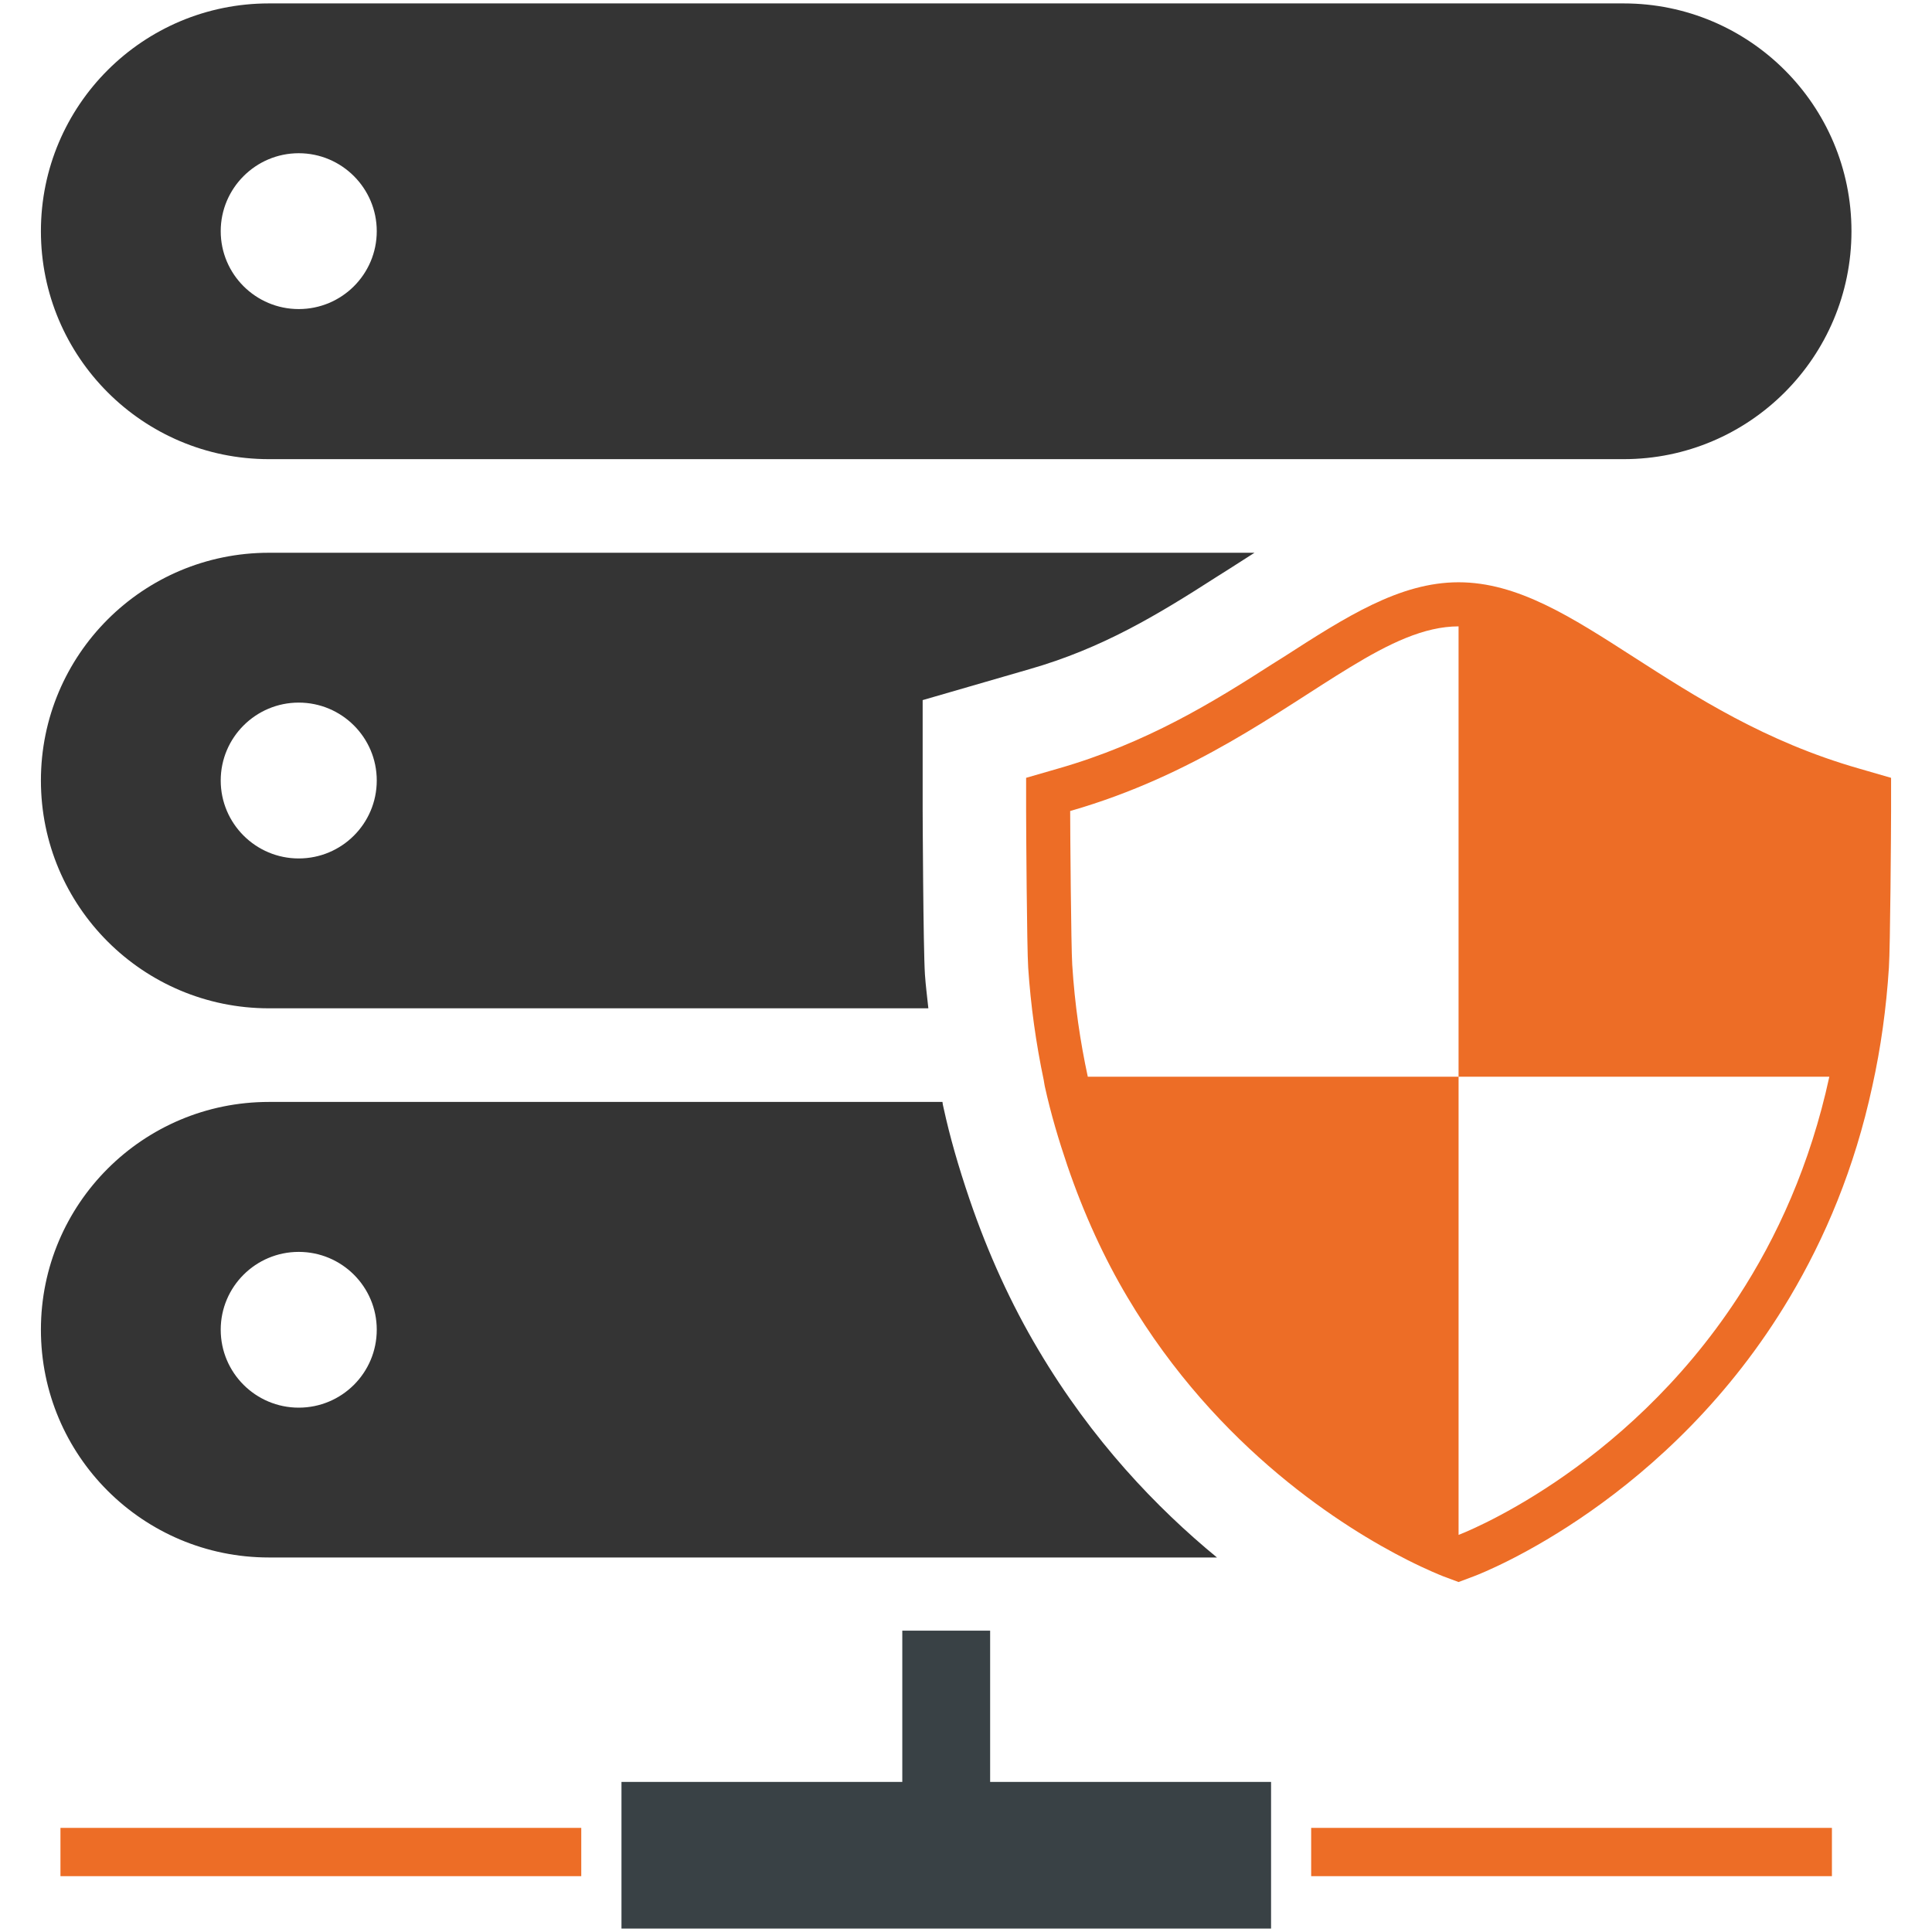 <?xml version="1.0" encoding="utf-8"?>
<!-- Generator: Adobe Illustrator 13.0.1, SVG Export Plug-In . SVG Version: 6.00 Build 14948)  -->
<svg version="1.2" baseProfile="tiny" id="Laag_1" xmlns="http://www.w3.org/2000/svg" xmlns:xlink="http://www.w3.org/1999/xlink"
	 x="0px" y="0px" width="120px" height="120px" viewBox="0 0 120 120" xml:space="preserve">
<g id="rack-server-shield">
	<g id="icon_24_">
		<g>
			<rect x="81.439" y="113.533" fill="#ED6D26" width="32.345" height="2.999"/>
			<rect x="3.755" y="113.533" fill="#ED6D26" width="32.348" height="2.999"/>
			<polygon fill="#394145" points="56.043,101.283 61.499,101.283 61.499,110.678 78.948,110.678 78.948,119.787 38.601,119.787 
				38.601,110.678 56.043,110.678 			"/>
		</g>
		<g>
			<path fill="#343434" d="M16.702,28.519h84.146c7.814,0,14.15-6.348,14.15-14.161s-6.336-14.146-14.15-14.146H16.702
				c-7.822,0-14.161,6.333-14.161,14.146S8.88,28.519,16.702,28.519z M18.554,9.517c2.676,0,4.847,2.174,4.847,4.842
				c0,2.676-2.171,4.838-4.847,4.838c-2.667,0-4.845-2.162-4.845-4.838C13.709,11.69,15.886,9.517,18.554,9.517z"/>
			<path fill="#343434" d="M57.308,50.373v-6.888l6.624-1.919c4.528-1.296,7.944-3.364,11.629-5.732l0.774-0.488
				c0.524-0.338,1.051-0.677,1.584-1.013H16.702c-7.822,0-14.161,6.329-14.161,14.145c0,7.81,6.338,14.15,14.161,14.15h40.96
				c-0.072-0.703-0.166-1.4-0.213-2.11C57.343,58.858,57.308,50.455,57.308,50.373z M18.554,53.32c-2.667,0-4.845-2.166-4.845-4.842
				c0-2.67,2.177-4.838,4.845-4.838c2.676,0,4.847,2.168,4.847,4.838C23.401,51.154,21.23,53.32,18.554,53.32z"/>
			<path fill="#343434" d="M64.5,83.849c-1.687-2.832-3.131-5.988-4.283-9.368c-0.7-2.062-1.212-3.85-1.604-5.641l-0.05-0.224
				l-0.025-0.173H16.702c-7.822,0-14.161,6.338-14.161,14.147c0,7.82,6.338,14.148,14.161,14.148h58.886
				C71.838,93.656,67.829,89.466,64.5,83.849z M18.554,87.432c-2.667,0-4.845-2.16-4.845-4.841c0-2.672,2.177-4.834,4.845-4.834
				c2.676,0,4.847,2.162,4.847,4.834C23.401,85.271,21.23,87.432,18.554,87.432z"/>
		</g>
		<path fill="#ED6D26" d="M115.473,47.738c-5.835-1.667-10.17-4.468-13.998-6.925c-3.872-2.491-7.212-4.647-10.882-4.647
			c-3.662,0-7.004,2.156-10.871,4.644c-0.224,0.138-0.466,0.289-0.685,0.429c-3.666,2.357-7.816,4.923-13.318,6.499l-1.985,0.574
			v2.062c0,1.039,0.048,8.485,0.128,9.721c0.158,2.378,0.489,4.729,0.967,6.998c0.023,0.122,0.036,0.244,0.062,0.366
			c0.385,1.754,0.876,3.378,1.406,4.944c1.034,3.025,2.295,5.757,3.731,8.17c5.622,9.481,13.537,14.368,17.371,16.31
			c1.259,0.636,2.085,0.961,2.231,1.02l0.963,0.36l0.958-0.36c0.63-0.236,12.139-4.746,19.616-17.329
			c2.177-3.664,4.02-7.98,5.127-13.114c0.528-2.381,0.869-4.855,1.029-7.363c0.085-1.237,0.135-8.683,0.135-9.722v-2.062
			L115.473,47.738z M107.949,80.572c-7.13,10.928-17.354,14.763-17.354,14.763v-0.653V80.572v-4.586v-9.109h-6.751H67.565
			c-0.47-2.173-0.811-4.485-0.967-6.958c-0.071-1.13-0.128-8.353-0.128-9.546c7.704-2.206,13.006-6.269,17.365-8.917
			c2.459-1.499,4.632-2.551,6.759-2.551v5.915v15.1v3.593v3.365h23.029C112.435,72.348,110.371,76.862,107.949,80.572z"/>
	</g>
</g>
<g id="Layer_1">
</g>
</svg>
